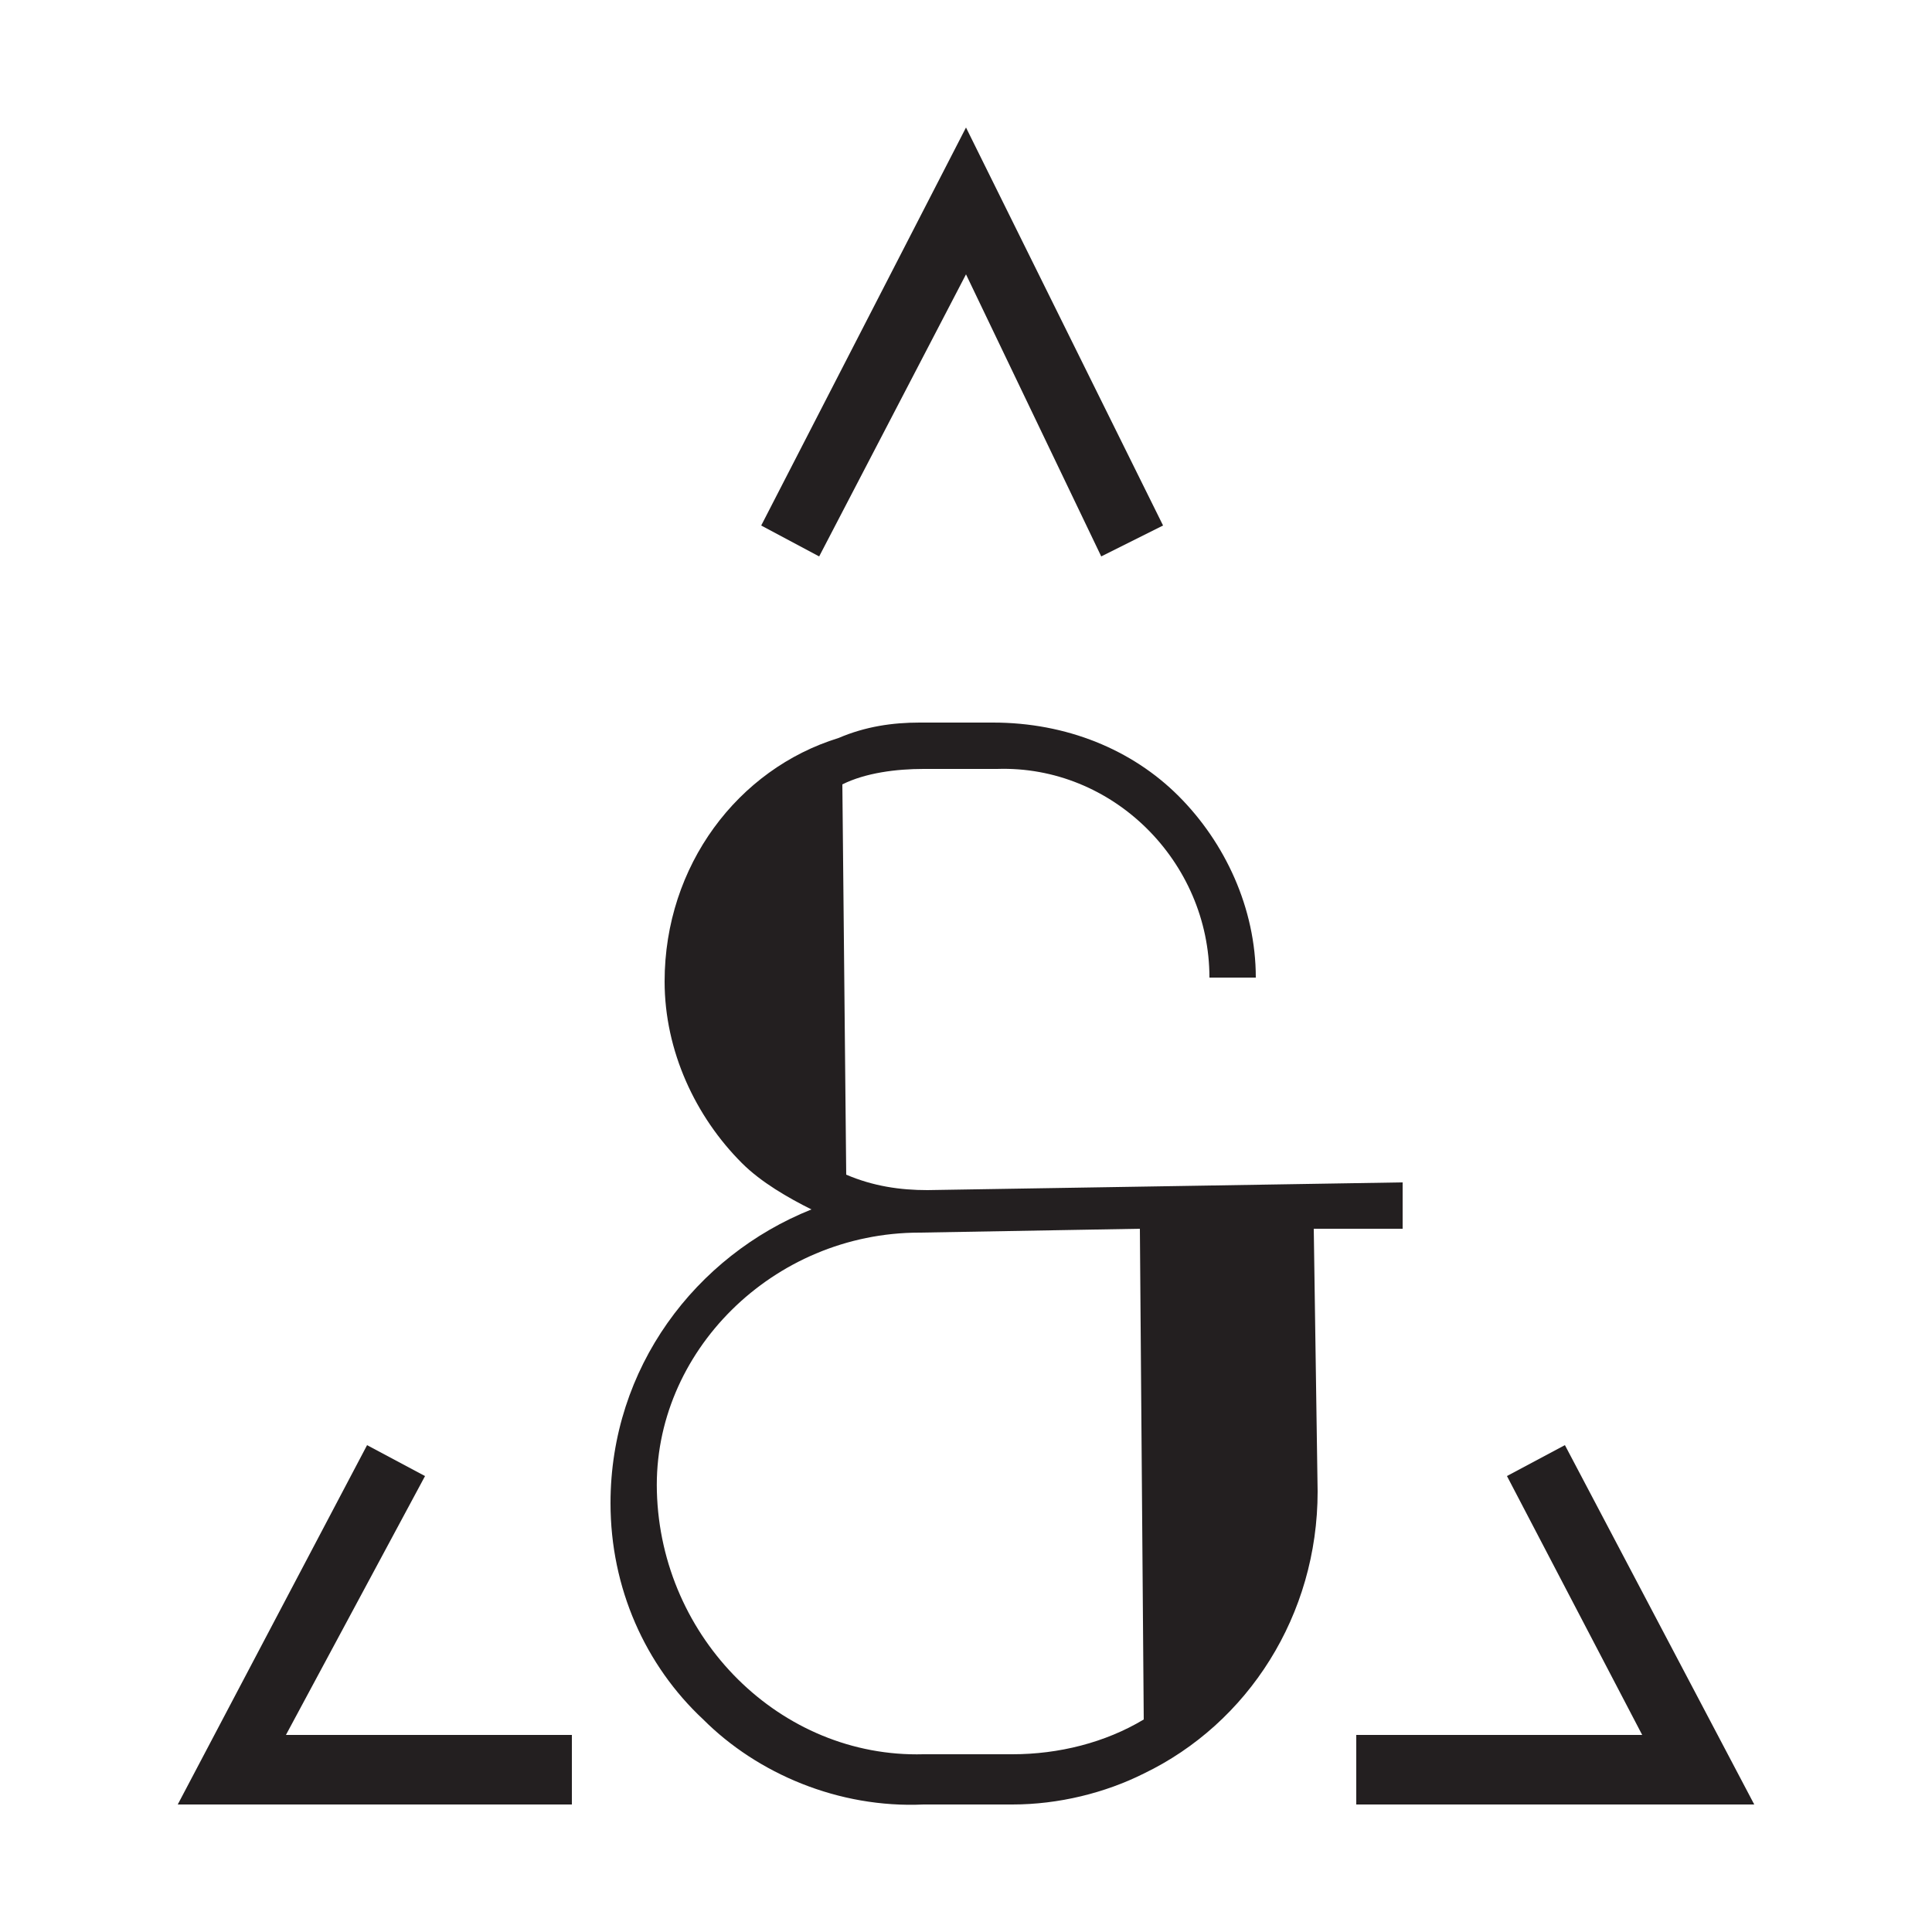 <?xml version="1.0" encoding="utf-8"?>
<!-- Generator: Adobe Illustrator 26.3.1, SVG Export Plug-In . SVG Version: 6.00 Build 0)  -->
<svg version="1.1" id="Layer_1" xmlns="http://www.w3.org/2000/svg" xmlns:xlink="http://www.w3.org/1999/xlink" x="0px" y="0px"
	 viewBox="0 0 50 50" style="enable-background:new 0 0 50 50;" xml:space="preserve">
<style type="text/css">
	.st0{fill:#231F20;}
</style>
<g>
	<g>
		<g>
			<polygon class="st0" points="21.2,14.4 19.7,13.6 25,3.3 30.1,13.6 28.5,14.4 25,7.1 			"/>
		</g>
	</g>
	<g>
		<g>
			<polygon class="st0" points="14.8,46.7 4.6,46.7 9.5,37.4 11,38.2 7.4,44.9 14.8,44.9 			"/>
		</g>
	</g>
	<g>
		<g>
			<polygon class="st0" points="35.1,46.7 45.4,46.7 40.5,37.4 39,38.2 42.5,44.9 35.1,44.9 			"/>
		</g>
	</g>
	<g>
		<g>
			<path class="st0" d="M17.2,25.4c0,1.8,0.8,3.5,2,4.7c0.5,0.5,1.2,0.9,1.8,1.2c-3,1.2-5.2,4.1-5.2,7.6c0,2.2,0.9,4.2,2.4,5.6
				c1.4,1.4,3.5,2.3,5.7,2.2h2.3c1.2,0,2.4-0.3,3.4-0.8c2.7-1.3,4.5-4.1,4.5-7.3L34,31.8h2.3v-1.2L24,30.8c-0.7,0-1.4-0.1-2.1-0.4
				l-0.1-10.1c0.6-0.3,1.4-0.4,2.1-0.4h1.9c3-0.1,5.5,2.4,5.5,5.4h1.2c0-1.8-0.8-3.5-2-4.7c-1.2-1.2-2.9-1.9-4.8-1.9h-1.9
				c-0.7,0-1.4,0.1-2.1,0.4C19.1,19.9,17.2,22.4,17.2,25.4z M23.8,31.9l5.7-0.1l0.1,12.7c-1,0.6-2.2,0.9-3.4,0.9h-2.3
				c-3.7,0.1-6.8-3-6.9-6.8C16.9,35,20,31.9,23.8,31.9z"/>
		</g>
	</g>
</g>
</svg>

